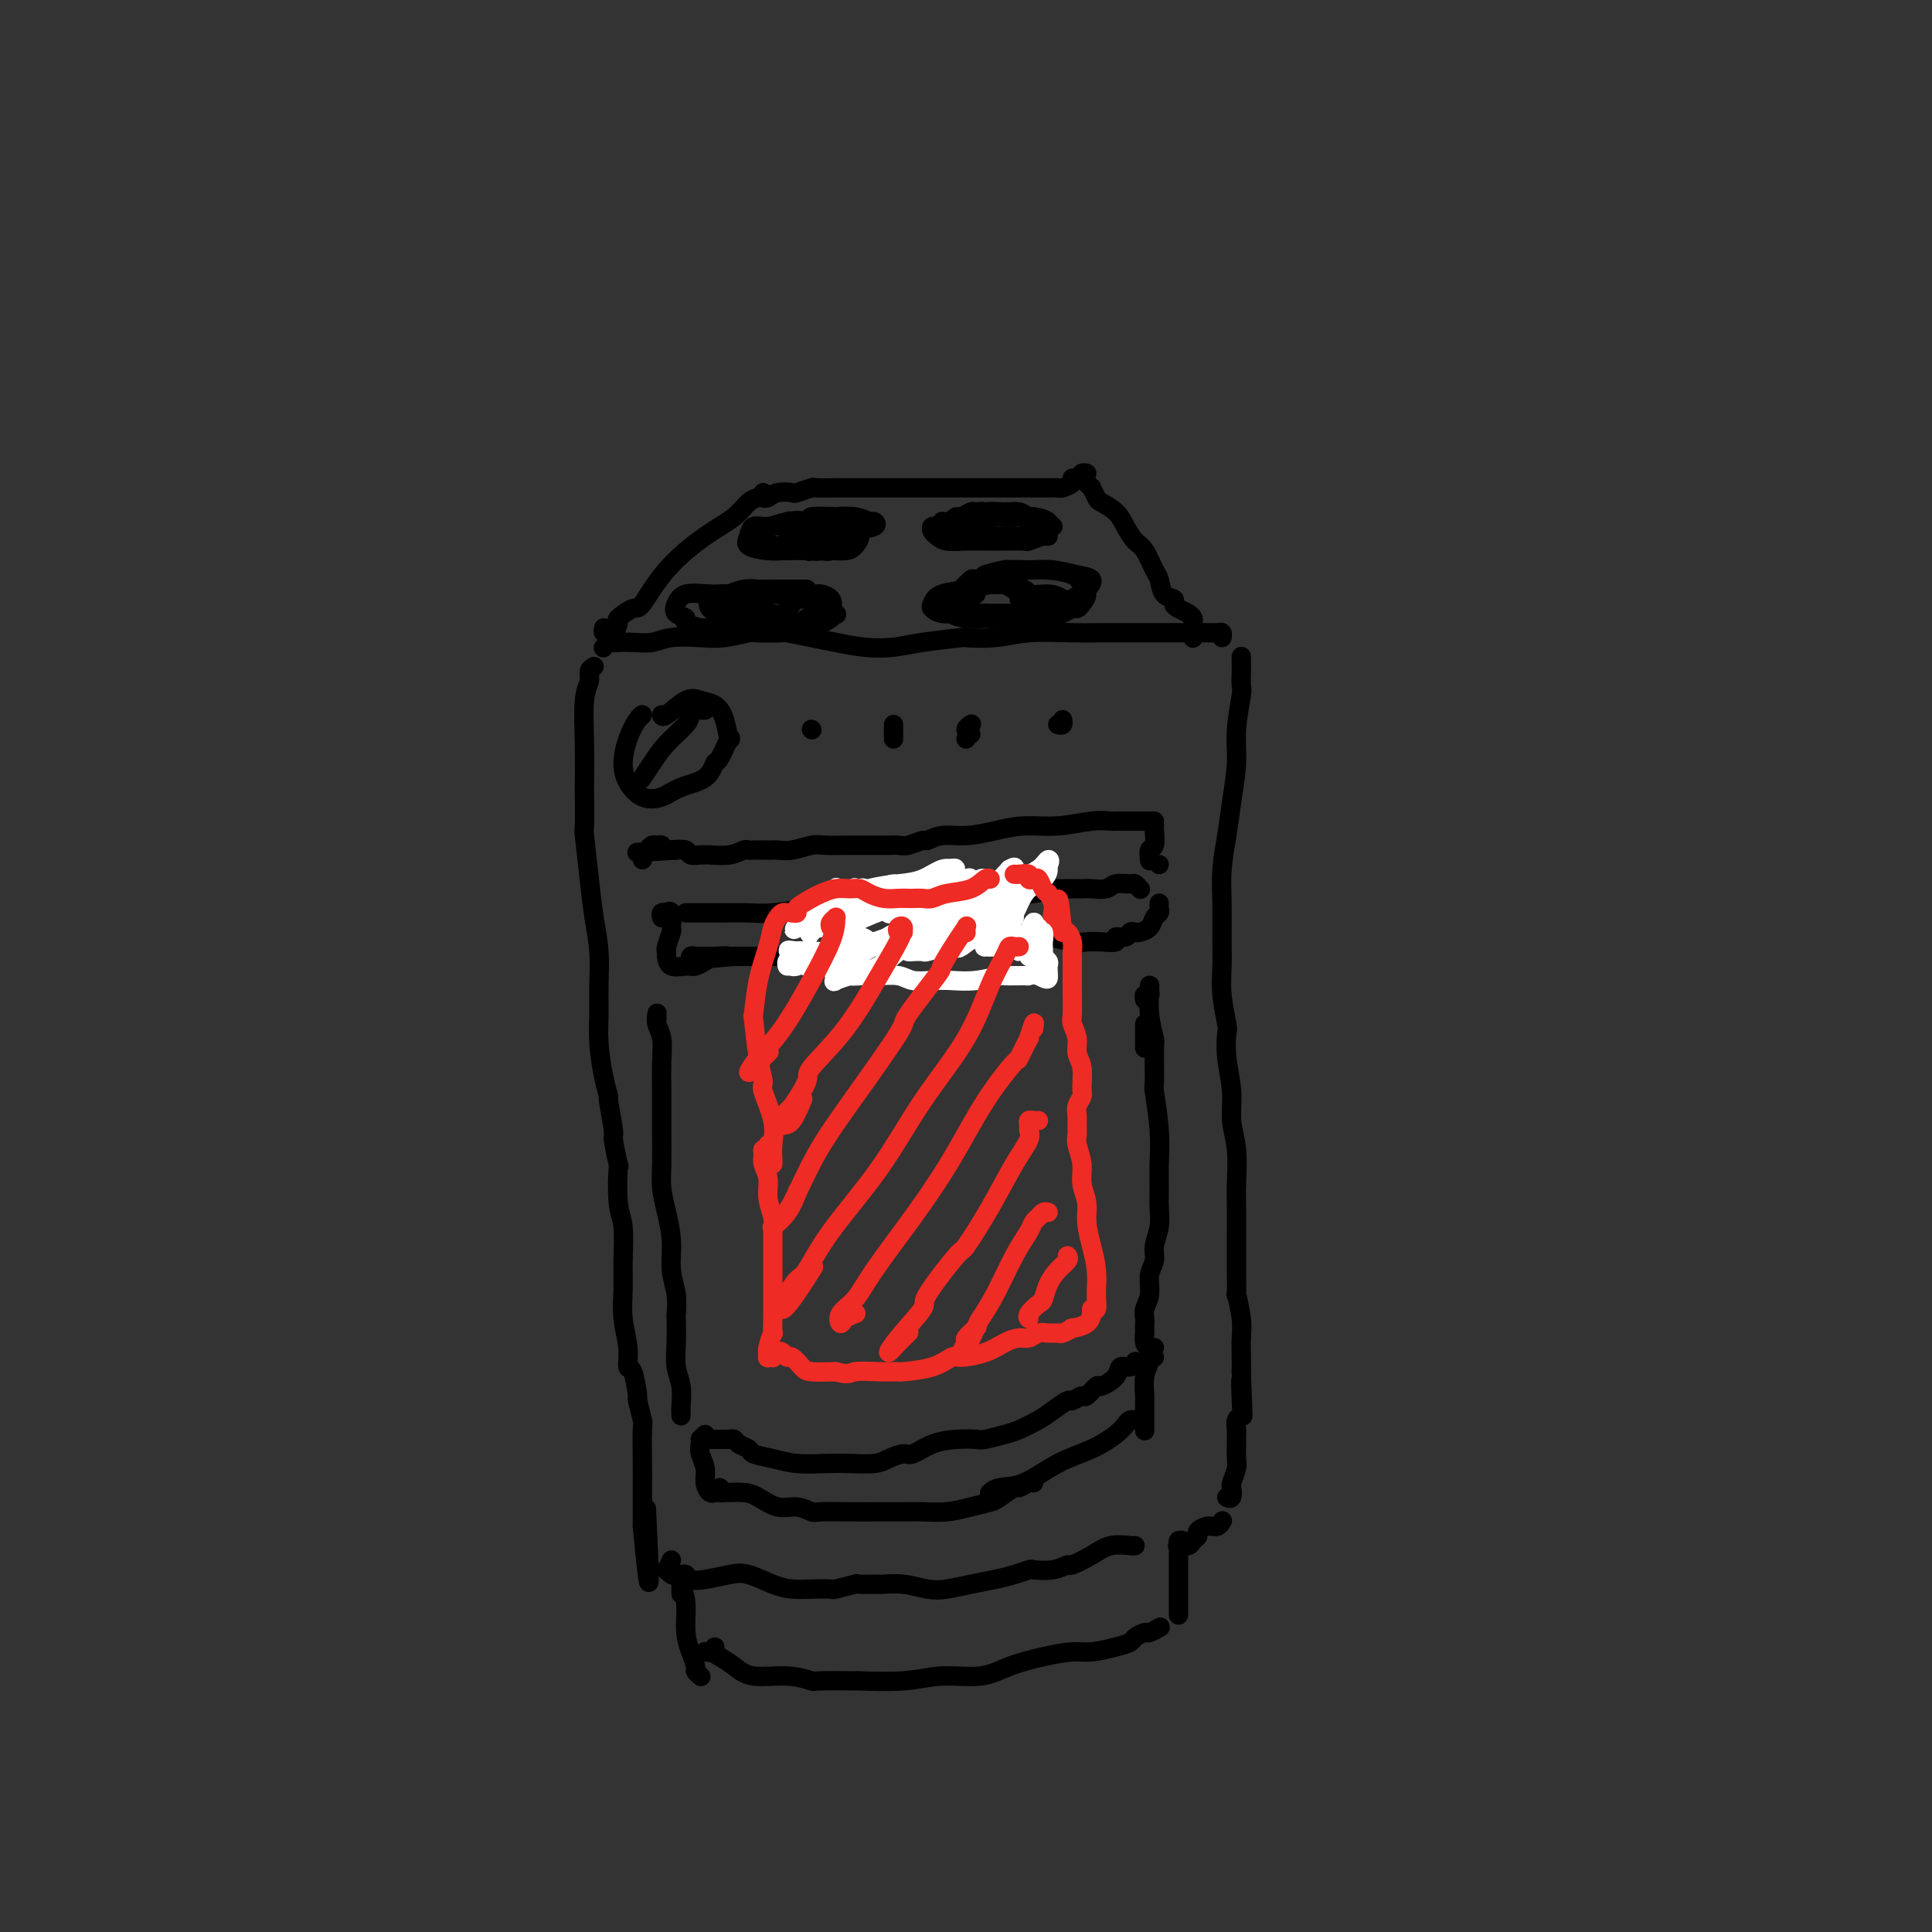 <svg viewBox='0 0 400 400' version='1.1' xmlns='http://www.w3.org/2000/svg' xmlns:xlink='http://www.w3.org/1999/xlink'><rect x="0" y="0" width="400" height="400" fill="#333333" stroke="none"/><g fill='none' stroke='rgb(0,0,0)' stroke-width='4' stroke-linecap='round' stroke-linejoin='round'><path d='M253,132c0.061,-0.423 0.122,-0.845 0,-1c-0.122,-0.155 -0.428,-0.041 -1,0c-0.572,0.041 -1.411,0.011 -2,0c-0.589,-0.011 -0.929,-0.003 -2,0c-1.071,0.003 -2.872,-0.000 -5,0c-2.128,0.000 -4.583,0.004 -7,0c-2.417,-0.004 -4.797,-0.015 -7,0c-2.203,0.015 -4.230,0.056 -7,0c-2.770,-0.056 -6.284,-0.208 -9,0c-2.716,0.208 -4.633,0.777 -7,1c-2.367,0.223 -5.184,0.099 -6,0c-0.816,-0.099 0.369,-0.173 -1,0c-1.369,0.173 -5.291,0.594 -8,1c-2.709,0.406 -4.205,0.799 -6,1c-1.795,0.201 -3.888,0.212 -6,0c-2.112,-0.212 -4.244,-0.645 -6,-1c-1.756,-0.355 -3.136,-0.632 -5,-1c-1.864,-0.368 -4.214,-0.827 -5,-1c-0.786,-0.173 -0.010,-0.060 -1,0c-0.990,0.060 -3.745,0.068 -5,0c-1.255,-0.068 -1.010,-0.211 -2,0c-0.990,0.211 -3.216,0.774 -5,1c-1.784,0.226 -3.126,0.113 -5,0c-1.874,-0.113 -4.281,-0.226 -6,0c-1.719,0.226 -2.751,0.792 -4,1c-1.249,0.208 -2.717,0.060 -4,0c-1.283,-0.060 -2.383,-0.030 -3,0c-0.617,0.030 -0.753,0.060 -1,0c-0.247,-0.060 -0.605,-0.208 -1,0c-0.395,0.208 -0.827,0.774 -1,1c-0.173,0.226 -0.086,0.113 0,0'/><path d='M123,138c-0.453,0.262 -0.906,0.523 -1,1c-0.094,0.477 0.171,1.168 0,2c-0.171,0.832 -0.778,1.804 -1,4c-0.222,2.196 -0.060,5.614 0,9c0.060,3.386 0.019,6.738 0,8c-0.019,1.262 -0.016,0.432 0,2c0.016,1.568 0.047,5.533 0,7c-0.047,1.467 -0.170,0.435 0,2c0.170,1.565 0.634,5.726 1,9c0.366,3.274 0.633,5.661 1,8c0.367,2.339 0.833,4.631 1,7c0.167,2.369 0.035,4.815 0,7c-0.035,2.185 0.028,4.110 0,6c-0.028,1.890 -0.147,3.744 0,6c0.147,2.256 0.560,4.915 1,7c0.440,2.085 0.906,3.597 1,4c0.094,0.403 -0.185,-0.305 0,1c0.185,1.305 0.833,4.621 1,6c0.167,1.379 -0.148,0.820 0,2c0.148,1.180 0.757,4.099 1,5c0.243,0.901 0.118,-0.218 0,1c-0.118,1.218 -0.229,4.771 0,7c0.229,2.229 0.797,3.134 1,5c0.203,1.866 0.040,4.694 0,7c-0.040,2.306 0.045,4.091 0,6c-0.045,1.909 -0.218,3.942 0,6c0.218,2.058 0.828,4.141 1,6c0.172,1.859 -0.094,3.494 0,4c0.094,0.506 0.547,-0.115 1,1c0.453,1.115 0.906,3.968 1,5c0.094,1.032 -0.171,0.245 0,1c0.171,0.755 0.778,3.052 1,4c0.222,0.948 0.060,0.549 0,2c-0.060,1.451 -0.016,4.754 0,7c0.016,2.246 0.004,3.437 0,5c-0.004,1.563 -0.001,3.498 0,5c0.001,1.502 0.000,2.572 0,3c-0.000,0.428 -0.000,0.214 0,0'/><path d='M133,316c2.089,22.556 1.311,6.444 1,0c-0.311,-6.444 -0.156,-3.222 0,0'/><path d='M139,323c-0.399,0.876 -0.798,1.752 -1,2c-0.202,0.248 -0.209,-0.131 0,0c0.209,0.131 0.632,0.771 1,1c0.368,0.229 0.680,0.048 1,0c0.320,-0.048 0.648,0.036 1,0c0.352,-0.036 0.728,-0.194 1,0c0.272,0.194 0.438,0.738 1,1c0.562,0.262 1.518,0.242 3,0c1.482,-0.242 3.490,-0.706 5,-1c1.510,-0.294 2.521,-0.419 4,0c1.479,0.419 3.426,1.381 5,2c1.574,0.619 2.777,0.894 4,1c1.223,0.106 2.467,0.042 4,0c1.533,-0.042 3.354,-0.064 4,0c0.646,0.064 0.118,0.214 1,0c0.882,-0.214 3.175,-0.790 4,-1c0.825,-0.210 0.180,-0.053 1,0c0.820,0.053 3.103,0.001 4,0c0.897,-0.001 0.409,0.049 1,0c0.591,-0.049 2.261,-0.198 4,0c1.739,0.198 3.546,0.744 5,1c1.454,0.256 2.555,0.223 4,0c1.445,-0.223 3.235,-0.634 5,-1c1.765,-0.366 3.504,-0.685 5,-1c1.496,-0.315 2.748,-0.624 4,-1c1.252,-0.376 2.504,-0.817 3,-1c0.496,-0.183 0.236,-0.107 1,0c0.764,0.107 2.552,0.245 4,0c1.448,-0.245 2.556,-0.875 3,-1c0.444,-0.125 0.224,0.254 1,0c0.776,-0.254 2.548,-1.140 4,-2c1.452,-0.860 2.585,-1.694 4,-2c1.415,-0.306 3.112,-0.082 4,0c0.888,0.082 0.968,0.024 1,0c0.032,-0.024 0.016,-0.012 0,0'/><path d='M257,136c0.001,-0.076 0.001,-0.152 0,0c-0.001,0.152 -0.004,0.531 0,1c0.004,0.469 0.016,1.028 0,2c-0.016,0.972 -0.060,2.358 0,3c0.060,0.642 0.224,0.539 0,2c-0.224,1.461 -0.834,4.486 -1,7c-0.166,2.514 0.113,4.519 0,7c-0.113,2.481 -0.619,5.439 -1,8c-0.381,2.561 -0.638,4.725 -1,7c-0.362,2.275 -0.830,4.661 -1,7c-0.170,2.339 -0.042,4.630 0,7c0.042,2.370 -0.003,4.817 0,7c0.003,2.183 0.052,4.101 0,6c-0.052,1.899 -0.206,3.781 0,6c0.206,2.219 0.772,4.777 1,6c0.228,1.223 0.117,1.111 0,2c-0.117,0.889 -0.242,2.779 0,5c0.242,2.221 0.849,4.774 1,7c0.151,2.226 -0.156,4.124 0,6c0.156,1.876 0.774,3.729 1,6c0.226,2.271 0.061,4.959 0,7c-0.061,2.041 -0.016,3.434 0,5c0.016,1.566 0.004,3.305 0,5c-0.004,1.695 -0.001,3.346 0,4c0.001,0.654 -0.001,0.311 0,1c0.001,0.689 0.004,2.411 0,3c-0.004,0.589 -0.015,0.047 0,1c0.015,0.953 0.057,3.403 0,4c-0.057,0.597 -0.211,-0.658 0,0c0.211,0.658 0.789,3.228 1,5c0.211,1.772 0.057,2.746 0,4c-0.057,1.254 -0.016,2.787 0,4c0.016,1.213 0.008,2.107 0,3'/><path d='M257,284c0.623,16.633 0.181,6.215 0,3c-0.181,-3.215 -0.101,0.773 0,3c0.101,2.227 0.223,2.693 0,3c-0.223,0.307 -0.792,0.457 -1,1c-0.208,0.543 -0.055,1.481 0,2c0.055,0.519 0.011,0.619 0,1c-0.011,0.381 0.011,1.042 0,2c-0.011,0.958 -0.054,2.212 0,3c0.054,0.788 0.207,1.111 0,2c-0.207,0.889 -0.774,2.343 -1,3c-0.226,0.657 -0.112,0.516 0,1c0.112,0.484 0.223,1.592 0,2c-0.223,0.408 -0.778,0.117 -1,0c-0.222,-0.117 -0.111,-0.058 0,0'/><path d='M253,315c0.069,-0.120 0.139,-0.239 0,0c-0.139,0.239 -0.485,0.837 -1,1c-0.515,0.163 -1.197,-0.110 -2,0c-0.803,0.110 -1.725,0.604 -2,1c-0.275,0.396 0.098,0.695 0,1c-0.098,0.305 -0.665,0.618 -1,1c-0.335,0.382 -0.436,0.834 -1,1c-0.564,0.166 -1.590,0.048 -2,0c-0.410,-0.048 -0.205,-0.024 0,0'/><path d='M125,130c-0.093,0.438 -0.185,0.876 0,1c0.185,0.124 0.648,-0.066 1,0c0.352,0.066 0.592,0.387 1,0c0.408,-0.387 0.983,-1.483 1,-2c0.017,-0.517 -0.524,-0.455 0,-1c0.524,-0.545 2.115,-1.696 3,-2c0.885,-0.304 1.066,0.238 2,-1c0.934,-1.238 2.622,-4.255 5,-7c2.378,-2.745 5.447,-5.219 8,-7c2.553,-1.781 4.592,-2.869 6,-4c1.408,-1.131 2.187,-2.304 3,-3c0.813,-0.696 1.661,-0.913 2,-1c0.339,-0.087 0.170,-0.043 0,0'/><path d='M158,102c-0.077,0.393 -0.153,0.786 0,1c0.153,0.214 0.536,0.250 1,0c0.464,-0.250 1.010,-0.785 2,-1c0.990,-0.215 2.424,-0.110 3,0c0.576,0.110 0.293,0.226 1,0c0.707,-0.226 2.404,-0.793 3,-1c0.596,-0.207 0.090,-0.056 1,0c0.910,0.056 3.236,0.015 4,0c0.764,-0.015 -0.033,-0.004 1,0c1.033,0.004 3.897,0.001 6,0c2.103,-0.001 3.446,-0.000 5,0c1.554,0.000 3.318,0.000 5,0c1.682,-0.000 3.281,-0.000 5,0c1.719,0.000 3.557,0.000 5,0c1.443,-0.000 2.490,-0.000 4,0c1.510,0.000 3.483,0.000 4,0c0.517,-0.000 -0.423,-0.000 0,0c0.423,0.000 2.210,0.000 3,0c0.790,-0.000 0.583,-0.000 1,0c0.417,0.000 1.458,0.001 2,0c0.542,-0.001 0.583,-0.003 1,0c0.417,0.003 1.208,0.011 2,0c0.792,-0.011 1.585,-0.042 2,0c0.415,0.042 0.451,0.155 1,0c0.549,-0.155 1.609,-0.580 2,-1c0.391,-0.420 0.112,-0.834 0,-1c-0.112,-0.166 -0.056,-0.083 0,0'/><path d='M225,98c-0.401,-0.092 -0.802,-0.184 -1,0c-0.198,0.184 -0.193,0.645 0,1c0.193,0.355 0.575,0.605 1,1c0.425,0.395 0.894,0.934 1,1c0.106,0.066 -0.152,-0.342 0,0c0.152,0.342 0.712,1.433 1,2c0.288,0.567 0.303,0.611 1,1c0.697,0.389 2.074,1.123 3,2c0.926,0.877 1.400,1.896 2,3c0.600,1.104 1.325,2.292 2,3c0.675,0.708 1.299,0.935 2,2c0.701,1.065 1.480,2.968 2,4c0.520,1.032 0.782,1.194 1,2c0.218,0.806 0.390,2.257 1,3c0.610,0.743 1.656,0.777 2,1c0.344,0.223 -0.013,0.636 0,1c0.013,0.364 0.396,0.680 1,1c0.604,0.320 1.430,0.645 2,1c0.570,0.355 0.885,0.740 1,1c0.115,0.260 0.031,0.396 0,1c-0.031,0.604 -0.008,1.677 0,2c0.008,0.323 0.002,-0.105 0,0c-0.002,0.105 -0.001,0.744 0,1c0.001,0.256 0.000,0.128 0,0'/><path d='M132,149c0.484,-0.448 0.969,-0.896 1,-1c0.031,-0.104 -0.390,0.137 -1,1c-0.610,0.863 -1.409,2.348 -2,4c-0.591,1.652 -0.975,3.470 -1,5c-0.025,1.530 0.308,2.774 1,4c0.692,1.226 1.744,2.436 3,3c1.256,0.564 2.717,0.481 4,0c1.283,-0.481 2.390,-1.360 4,-2c1.610,-0.640 3.724,-1.040 5,-2c1.276,-0.960 1.712,-2.480 2,-3c0.288,-0.520 0.426,-0.041 1,-1c0.574,-0.959 1.584,-3.356 2,-4c0.416,-0.644 0.237,0.465 0,0c-0.237,-0.465 -0.533,-2.506 -1,-4c-0.467,-1.494 -1.106,-2.443 -2,-3c-0.894,-0.557 -2.043,-0.724 -3,-1c-0.957,-0.276 -1.720,-0.662 -3,0c-1.280,0.662 -3.075,2.370 -4,3c-0.925,0.630 -0.978,0.180 -1,0c-0.022,-0.180 -0.011,-0.090 0,0'/><path d='M146,147c-0.339,0.021 -0.678,0.042 -1,0c-0.322,-0.042 -0.628,-0.146 -1,0c-0.372,0.146 -0.811,0.544 -1,1c-0.189,0.456 -0.128,0.970 -1,2c-0.872,1.030 -2.677,2.575 -4,4c-1.323,1.425 -2.164,2.730 -3,4c-0.836,1.270 -1.667,2.506 -2,3c-0.333,0.494 -0.166,0.247 0,0'/><path d='M168,151c0.000,0.000 0.100,0.100 0.1,0.1'/><path d='M185,153c0.000,-0.339 0.000,-0.679 0,-1c0.000,-0.321 0.000,-0.625 0,-1c-0.000,-0.375 0.000,-0.821 0,-1c0.000,-0.179 0.000,-0.089 0,0'/><path d='M200,153c0.000,0.000 0.000,0.000 0,0c0.000,0.000 0.000,0.000 0,0'/><path d='M219,150c0.422,0.111 0.844,0.222 1,0c0.156,-0.222 0.044,-0.778 0,-1c-0.044,-0.222 -0.022,-0.111 0,0'/><path d='M201,152c-0.533,-0.311 -1.067,-0.622 -1,-1c0.067,-0.378 0.733,-0.822 1,-1c0.267,-0.178 0.133,-0.089 0,0'/><path d='M239,170c-0.331,0.000 -0.662,0.000 -1,0c-0.338,-0.000 -0.682,-0.000 -1,0c-0.318,0.000 -0.609,0.000 -1,0c-0.391,-0.000 -0.883,-0.000 -1,0c-0.117,0.000 0.139,0.000 0,0c-0.139,-0.000 -0.674,-0.001 -1,0c-0.326,0.001 -0.444,0.004 -1,0c-0.556,-0.004 -1.550,-0.016 -2,0c-0.450,0.016 -0.355,0.060 -1,0c-0.645,-0.060 -2.030,-0.222 -4,0c-1.970,0.222 -4.526,0.829 -7,1c-2.474,0.171 -4.866,-0.094 -7,0c-2.134,0.094 -4.009,0.546 -6,1c-1.991,0.454 -4.098,0.910 -6,1c-1.902,0.090 -3.598,-0.186 -5,0c-1.402,0.186 -2.511,0.834 -3,1c-0.489,0.166 -0.357,-0.152 -1,0c-0.643,0.152 -2.061,0.773 -3,1c-0.939,0.227 -1.398,0.061 -2,0c-0.602,-0.061 -1.347,-0.016 -2,0c-0.653,0.016 -1.212,0.003 -2,0c-0.788,-0.003 -1.803,0.003 -3,0c-1.197,-0.003 -2.576,-0.015 -4,0c-1.424,0.015 -2.893,0.057 -4,0c-1.107,-0.057 -1.853,-0.211 -3,0c-1.147,0.211 -2.696,0.789 -4,1c-1.304,0.211 -2.363,0.057 -3,0c-0.637,-0.057 -0.852,-0.016 -1,0c-0.148,0.016 -0.229,0.008 -1,0c-0.771,-0.008 -2.231,-0.016 -3,0c-0.769,0.016 -0.847,0.057 -1,0c-0.153,-0.057 -0.383,-0.212 -1,0c-0.617,0.212 -1.622,0.790 -3,1c-1.378,0.210 -3.128,0.053 -4,0c-0.872,-0.053 -0.866,-0.000 -1,0c-0.134,0.000 -0.407,-0.051 -1,0c-0.593,0.051 -1.506,0.206 -2,0c-0.494,-0.206 -0.570,-0.773 -1,-1c-0.430,-0.227 -1.215,-0.113 -2,0'/><path d='M140,176c-15.498,0.933 -4.744,0.264 -1,0c3.744,-0.264 0.478,-0.124 -1,0c-1.478,0.124 -1.169,0.232 -1,0c0.169,-0.232 0.199,-0.804 0,-1c-0.199,-0.196 -0.628,-0.015 -1,0c-0.372,0.015 -0.688,-0.136 -1,0c-0.312,0.136 -0.619,0.559 -1,1c-0.381,0.441 -0.834,0.902 -1,1c-0.166,0.098 -0.045,-0.166 0,0c0.045,0.166 0.013,0.762 0,1c-0.013,0.238 -0.006,0.119 0,0'/><path d='M137,190c-0.122,-0.416 -0.243,-0.833 0,-1c0.243,-0.167 0.851,-0.086 1,0c0.149,0.086 -0.160,0.177 0,0c0.160,-0.177 0.789,-0.622 1,0c0.211,0.622 0.004,2.312 0,3c-0.004,0.688 0.196,0.374 0,1c-0.196,0.626 -0.789,2.192 -1,3c-0.211,0.808 -0.041,0.859 0,1c0.041,0.141 -0.048,0.374 0,1c0.048,0.626 0.234,1.646 1,2c0.766,0.354 2.113,0.043 3,0c0.887,-0.043 1.316,0.181 2,0c0.684,-0.181 1.624,-0.766 2,-1c0.376,-0.234 0.188,-0.117 0,0'/><path d='M142,189c-0.036,-0.000 -0.071,-0.000 0,0c0.071,0.000 0.249,0.001 1,0c0.751,-0.001 2.077,-0.003 3,0c0.923,0.003 1.445,0.012 3,0c1.555,-0.012 4.144,-0.046 6,0c1.856,0.046 2.978,0.171 5,0c2.022,-0.171 4.944,-0.638 7,-1c2.056,-0.362 3.245,-0.619 4,-1c0.755,-0.381 1.075,-0.887 2,-1c0.925,-0.113 2.455,0.166 3,0c0.545,-0.166 0.105,-0.776 1,-1c0.895,-0.224 3.126,-0.060 4,0c0.874,0.060 0.389,0.016 1,0c0.611,-0.016 2.316,-0.004 4,0c1.684,0.004 3.348,0.001 5,0c1.652,-0.001 3.292,0.001 5,0c1.708,-0.001 3.486,-0.004 5,0c1.514,0.004 2.766,0.015 4,0c1.234,-0.015 2.450,-0.057 4,0c1.550,0.057 3.433,0.211 5,0c1.567,-0.211 2.818,-0.789 3,-1c0.182,-0.211 -0.707,-0.057 0,0c0.707,0.057 3.008,0.016 4,0c0.992,-0.016 0.673,-0.008 1,0c0.327,0.008 1.299,0.017 2,0c0.701,-0.017 1.129,-0.058 2,0c0.871,0.058 2.185,0.215 3,0c0.815,-0.215 1.133,-0.804 2,-1c0.867,-0.196 2.284,-0.001 3,0c0.716,0.001 0.731,-0.192 1,0c0.269,0.192 0.791,0.769 1,1c0.209,0.231 0.104,0.115 0,0'/><path d='M240,187c-0.026,0.326 -0.052,0.651 0,1c0.052,0.349 0.183,0.721 0,1c-0.183,0.279 -0.679,0.466 -1,1c-0.321,0.534 -0.466,1.415 -1,2c-0.534,0.585 -1.458,0.874 -2,1c-0.542,0.126 -0.703,0.090 -1,0c-0.297,-0.090 -0.729,-0.234 -1,0c-0.271,0.234 -0.379,0.847 -1,1c-0.621,0.153 -1.753,-0.154 -2,0c-0.247,0.154 0.391,0.769 0,1c-0.391,0.231 -1.811,0.077 -3,0c-1.189,-0.077 -2.148,-0.077 -3,0c-0.852,0.077 -1.595,0.230 -3,0c-1.405,-0.230 -3.470,-0.842 -5,-1c-1.530,-0.158 -2.525,0.140 -4,0c-1.475,-0.140 -3.429,-0.718 -5,-1c-1.571,-0.282 -2.758,-0.268 -4,0c-1.242,0.268 -2.540,0.790 -3,1c-0.460,0.210 -0.084,0.108 -1,0c-0.916,-0.108 -3.126,-0.221 -4,0c-0.874,0.221 -0.411,0.778 -1,1c-0.589,0.222 -2.229,0.111 -4,0c-1.771,-0.111 -3.674,-0.222 -5,0c-1.326,0.222 -2.074,0.778 -3,1c-0.926,0.222 -2.029,0.111 -3,0c-0.971,-0.111 -1.808,-0.222 -3,0c-1.192,0.222 -2.738,0.777 -4,1c-1.262,0.223 -2.240,0.112 -3,0c-0.760,-0.112 -1.302,-0.226 -2,0c-0.698,0.226 -1.551,0.793 -2,1c-0.449,0.207 -0.494,0.056 -1,0c-0.506,-0.056 -1.472,-0.015 -2,0c-0.528,0.015 -0.620,0.004 -1,0c-0.380,-0.004 -1.050,-0.001 -2,0c-0.950,0.001 -2.179,0.000 -3,0c-0.821,-0.000 -1.235,-0.000 -2,0c-0.765,0.000 -1.883,0.000 -3,0'/><path d='M152,198c-8.410,0.773 -3.433,0.207 -2,0c1.433,-0.207 -0.676,-0.055 -2,0c-1.324,0.055 -1.861,0.014 -2,0c-0.139,-0.014 0.120,0.000 0,0c-0.120,0.000 -0.621,-0.014 -1,0c-0.379,0.014 -0.638,0.055 -1,0c-0.362,-0.055 -0.828,-0.207 -1,0c-0.172,0.207 -0.049,0.773 0,1c0.049,0.227 0.025,0.113 0,0'/><path d='M136,211c-0.008,-0.379 -0.016,-0.757 0,-1c0.016,-0.243 0.057,-0.349 0,0c-0.057,0.349 -0.211,1.154 0,2c0.211,0.846 0.789,1.734 1,3c0.211,1.266 0.056,2.911 0,5c-0.056,2.089 -0.012,4.623 0,7c0.012,2.377 -0.007,4.598 0,7c0.007,2.402 0.039,4.984 0,7c-0.039,2.016 -0.150,3.465 0,5c0.150,1.535 0.562,3.155 1,5c0.438,1.845 0.902,3.916 1,6c0.098,2.084 -0.170,4.181 0,6c0.170,1.819 0.776,3.361 1,5c0.224,1.639 0.064,3.375 0,4c-0.064,0.625 -0.031,0.138 0,1c0.031,0.862 0.061,3.072 0,5c-0.061,1.928 -0.212,3.575 0,5c0.212,1.425 0.789,2.629 1,4c0.211,1.371 0.057,2.907 0,4c-0.057,1.093 -0.016,1.741 0,2c0.016,0.259 0.008,0.130 0,0'/><path d='M146,297c-0.490,0.423 -0.980,0.846 -1,1c-0.020,0.154 0.429,0.041 1,0c0.571,-0.041 1.265,-0.008 2,0c0.735,0.008 1.511,-0.009 2,0c0.489,0.009 0.692,0.044 1,0c0.308,-0.044 0.721,-0.167 1,0c0.279,0.167 0.425,0.623 1,1c0.575,0.377 1.581,0.675 2,1c0.419,0.325 0.253,0.675 1,1c0.747,0.325 2.409,0.624 4,1c1.591,0.376 3.111,0.830 5,1c1.889,0.170 4.148,0.055 6,0c1.852,-0.055 3.296,-0.052 5,0c1.704,0.052 3.669,0.151 5,0c1.331,-0.151 2.028,-0.552 3,-1c0.972,-0.448 2.218,-0.943 3,-1c0.782,-0.057 1.100,0.325 2,0c0.900,-0.325 2.384,-1.358 4,-2c1.616,-0.642 3.365,-0.892 5,-1c1.635,-0.108 3.155,-0.073 4,0c0.845,0.073 1.016,0.186 2,0c0.984,-0.186 2.782,-0.671 4,-1c1.218,-0.329 1.855,-0.504 3,-1c1.145,-0.496 2.797,-1.314 4,-2c1.203,-0.686 1.956,-1.239 3,-2c1.044,-0.761 2.378,-1.728 3,-2c0.622,-0.272 0.532,0.153 1,0c0.468,-0.153 1.495,-0.884 2,-1c0.505,-0.116 0.487,0.381 1,0c0.513,-0.381 1.555,-1.642 2,-2c0.445,-0.358 0.291,0.188 1,0c0.709,-0.188 2.281,-1.108 3,-2c0.719,-0.892 0.584,-1.754 1,-2c0.416,-0.246 1.381,0.126 2,0c0.619,-0.126 0.891,-0.750 1,-1c0.109,-0.250 0.054,-0.125 0,0'/><path d='M237,217c0.000,-1.578 0.000,-3.156 0,-4c0.000,-0.844 0.000,-0.956 0,-1c-0.000,-0.044 0.000,-0.022 0,0'/><path d='M237,207c-0.113,-0.445 -0.226,-0.890 0,-1c0.226,-0.110 0.792,0.114 1,0c0.208,-0.114 0.060,-0.566 0,-1c-0.060,-0.434 -0.030,-0.852 0,-1c0.030,-0.148 0.061,-0.028 0,1c-0.061,1.028 -0.213,2.962 0,5c0.213,2.038 0.793,4.178 1,5c0.207,0.822 0.041,0.326 0,2c-0.041,1.674 0.042,5.518 0,7c-0.042,1.482 -0.208,0.601 0,2c0.208,1.399 0.789,5.076 1,8c0.211,2.924 0.053,5.094 0,7c-0.053,1.906 0.001,3.550 0,5c-0.001,1.450 -0.057,2.708 0,4c0.057,1.292 0.226,2.618 0,4c-0.226,1.382 -0.849,2.821 -1,4c-0.151,1.179 0.170,2.099 0,3c-0.170,0.901 -0.830,1.784 -1,3c-0.170,1.216 0.151,2.765 0,4c-0.151,1.235 -0.772,2.158 -1,3c-0.228,0.842 -0.062,1.605 0,2c0.062,0.395 0.019,0.421 0,1c-0.019,0.579 -0.016,1.710 0,2c0.016,0.290 0.043,-0.262 0,0c-0.043,0.262 -0.156,1.338 0,2c0.156,0.662 0.580,0.909 1,1c0.420,0.091 0.834,0.026 1,0c0.166,-0.026 0.083,-0.013 0,0'/><path d='M240,179c0.000,0.000 0.000,0.000 0,0c0.000,0.000 0.000,0.000 0,0'/><path d='M239,171c0.008,-0.026 0.016,-0.052 0,0c-0.016,0.052 -0.057,0.182 0,1c0.057,0.818 0.211,2.322 0,3c-0.211,0.678 -0.788,0.529 -1,1c-0.212,0.471 -0.061,1.563 0,2c0.061,0.437 0.030,0.218 0,0'/><path d='M163,110c0.259,0.001 0.518,0.001 1,0c0.482,-0.001 1.187,-0.004 2,0c0.813,0.004 1.736,0.016 2,0c0.264,-0.016 -0.130,-0.060 0,0c0.130,0.060 0.783,0.225 1,0c0.217,-0.225 -0.003,-0.841 0,-1c0.003,-0.159 0.229,0.138 0,0c-0.229,-0.138 -0.912,-0.711 -2,-1c-1.088,-0.289 -2.582,-0.295 -4,0c-1.418,0.295 -2.760,0.892 -4,1c-1.240,0.108 -2.377,-0.272 -3,0c-0.623,0.272 -0.731,1.197 -1,2c-0.269,0.803 -0.698,1.483 0,2c0.698,0.517 2.522,0.872 4,1c1.478,0.128 2.608,0.029 3,0c0.392,-0.029 0.046,0.014 1,0c0.954,-0.014 3.209,-0.083 4,0c0.791,0.083 0.118,0.320 1,0c0.882,-0.320 3.320,-1.195 5,-2c1.680,-0.805 2.601,-1.540 4,-2c1.399,-0.460 3.276,-0.645 4,-1c0.724,-0.355 0.294,-0.879 0,-1c-0.294,-0.121 -0.453,0.163 -1,0c-0.547,-0.163 -1.484,-0.772 -3,-1c-1.516,-0.228 -3.612,-0.075 -4,0c-0.388,0.075 0.932,0.072 0,0c-0.932,-0.072 -4.115,-0.212 -5,0c-0.885,0.212 0.530,0.777 0,1c-0.530,0.223 -3.005,0.105 -4,0c-0.995,-0.105 -0.511,-0.196 -1,0c-0.489,0.196 -1.952,0.678 -3,1c-1.048,0.322 -1.683,0.482 -2,1c-0.317,0.518 -0.317,1.393 0,2c0.317,0.607 0.951,0.946 2,1c1.049,0.054 2.513,-0.178 4,0c1.487,0.178 2.996,0.765 4,1c1.004,0.235 1.502,0.117 2,0'/><path d='M170,114c2.154,0.301 1.540,0.053 2,0c0.460,-0.053 1.996,0.087 3,0c1.004,-0.087 1.477,-0.402 2,-1c0.523,-0.598 1.096,-1.481 1,-2c-0.096,-0.519 -0.861,-0.675 -2,-1c-1.139,-0.325 -2.653,-0.818 -4,-1c-1.347,-0.182 -2.528,-0.052 -3,0c-0.472,0.052 -0.236,0.026 0,0'/><path d='M167,122c-2.088,-0.001 -4.175,-0.001 -5,0c-0.825,0.001 -0.386,0.004 -1,0c-0.614,-0.004 -2.279,-0.016 -3,0c-0.721,0.016 -0.498,0.060 -1,0c-0.502,-0.060 -1.729,-0.223 -3,0c-1.271,0.223 -2.586,0.833 -3,1c-0.414,0.167 0.073,-0.109 0,0c-0.073,0.109 -0.704,0.602 -1,1c-0.296,0.398 -0.256,0.702 0,1c0.256,0.298 0.728,0.592 1,1c0.272,0.408 0.345,0.932 1,1c0.655,0.068 1.892,-0.320 3,0c1.108,0.320 2.087,1.347 3,2c0.913,0.653 1.761,0.931 3,1c1.239,0.069 2.870,-0.070 4,0c1.130,0.070 1.760,0.351 3,0c1.240,-0.351 3.090,-1.333 4,-2c0.910,-0.667 0.878,-1.020 1,-1c0.122,0.020 0.397,0.413 0,0c-0.397,-0.413 -1.465,-1.631 -2,-2c-0.535,-0.369 -0.538,0.111 -1,0c-0.462,-0.111 -1.382,-0.814 -2,-1c-0.618,-0.186 -0.935,0.145 -2,0c-1.065,-0.145 -2.877,-0.765 -5,-1c-2.123,-0.235 -4.557,-0.084 -7,0c-2.443,0.084 -4.895,0.103 -7,0c-2.105,-0.103 -3.863,-0.326 -5,0c-1.137,0.326 -1.652,1.201 -2,2c-0.348,0.799 -0.528,1.520 0,2c0.528,0.480 1.765,0.717 2,1c0.235,0.283 -0.530,0.610 0,1c0.530,0.390 2.357,0.841 3,1c0.643,0.159 0.103,0.026 1,0c0.897,-0.026 3.230,0.055 4,0c0.770,-0.055 -0.023,-0.246 1,0c1.023,0.246 3.864,0.927 6,1c2.136,0.073 3.568,-0.464 5,-1'/><path d='M162,130c3.611,-0.401 4.137,-1.404 5,-2c0.863,-0.596 2.062,-0.787 3,-1c0.938,-0.213 1.614,-0.449 2,-1c0.386,-0.551 0.482,-1.415 0,-2c-0.482,-0.585 -1.540,-0.889 -2,-1c-0.460,-0.111 -0.321,-0.030 -1,0c-0.679,0.030 -2.177,0.007 -3,0c-0.823,-0.007 -0.970,0.000 -2,0c-1.030,-0.000 -2.944,-0.008 -5,0c-2.056,0.008 -4.255,0.030 -6,0c-1.745,-0.030 -3.035,-0.113 -4,0c-0.965,0.113 -1.606,0.423 -2,1c-0.394,0.577 -0.540,1.423 0,2c0.540,0.577 1.768,0.886 3,1c1.232,0.114 2.469,0.032 3,0c0.531,-0.032 0.356,-0.016 1,0c0.644,0.016 2.108,0.030 3,0c0.892,-0.030 1.212,-0.104 2,0c0.788,0.104 2.042,0.385 3,0c0.958,-0.385 1.619,-1.438 2,-2c0.381,-0.562 0.484,-0.635 0,-1c-0.484,-0.365 -1.553,-1.021 -3,-1c-1.447,0.021 -3.270,0.720 -4,1c-0.730,0.280 -0.365,0.140 0,0'/><path d='M211,124c0.847,0.119 1.694,0.238 2,0c0.306,-0.238 0.071,-0.834 0,-1c-0.071,-0.166 0.022,0.099 0,0c-0.022,-0.099 -0.161,-0.562 -1,-1c-0.839,-0.438 -2.380,-0.850 -3,-1c-0.620,-0.150 -0.319,-0.037 -1,0c-0.681,0.037 -2.343,-0.002 -3,0c-0.657,0.002 -0.309,0.046 -1,0c-0.691,-0.046 -2.421,-0.181 -3,0c-0.579,0.181 -0.007,0.679 -1,1c-0.993,0.321 -3.551,0.464 -5,1c-1.449,0.536 -1.788,1.464 -2,2c-0.212,0.536 -0.297,0.679 0,1c0.297,0.321 0.977,0.818 2,1c1.023,0.182 2.390,0.049 4,0c1.610,-0.049 3.462,-0.012 5,0c1.538,0.012 2.762,0.000 4,0c1.238,-0.000 2.490,0.011 3,0c0.510,-0.011 0.278,-0.044 1,0c0.722,0.044 2.396,0.165 4,0c1.604,-0.165 3.136,-0.617 4,-1c0.864,-0.383 1.060,-0.699 1,-1c-0.060,-0.301 -0.377,-0.589 -1,-1c-0.623,-0.411 -1.552,-0.946 -3,-1c-1.448,-0.054 -3.414,0.374 -5,0c-1.586,-0.374 -2.792,-1.551 -4,-2c-1.208,-0.449 -2.417,-0.171 -3,0c-0.583,0.171 -0.541,0.234 -1,0c-0.459,-0.234 -1.418,-0.765 -2,-1c-0.582,-0.235 -0.785,-0.176 -1,0c-0.215,0.176 -0.442,0.468 -1,1c-0.558,0.532 -1.448,1.306 -2,2c-0.552,0.694 -0.767,1.310 -1,2c-0.233,0.690 -0.486,1.455 0,2c0.486,0.545 1.710,0.870 3,1c1.290,0.130 2.645,0.065 4,0'/><path d='M204,128c1.524,0.153 1.834,0.037 2,0c0.166,-0.037 0.187,0.007 1,0c0.813,-0.007 2.416,-0.064 3,0c0.584,0.064 0.148,0.250 1,0c0.852,-0.250 2.990,-0.935 4,-1c1.010,-0.065 0.890,0.491 2,0c1.110,-0.491 3.449,-2.030 5,-3c1.551,-0.970 2.313,-1.370 3,-2c0.687,-0.630 1.297,-1.489 1,-2c-0.297,-0.511 -1.501,-0.674 -3,-1c-1.499,-0.326 -3.292,-0.817 -5,-1c-1.708,-0.183 -3.330,-0.060 -5,0c-1.670,0.060 -3.388,0.058 -4,0c-0.612,-0.058 -0.120,-0.170 -1,0c-0.880,0.170 -3.134,0.622 -4,1c-0.866,0.378 -0.345,0.681 -1,1c-0.655,0.319 -2.485,0.654 -3,1c-0.515,0.346 0.287,0.705 0,1c-0.287,0.295 -1.662,0.528 -2,1c-0.338,0.472 0.362,1.184 1,2c0.638,0.816 1.213,1.736 2,2c0.787,0.264 1.787,-0.130 3,0c1.213,0.130 2.639,0.782 4,1c1.361,0.218 2.659,0.002 4,0c1.341,-0.002 2.727,0.210 4,0c1.273,-0.210 2.435,-0.843 3,-1c0.565,-0.157 0.534,0.162 1,0c0.466,-0.162 1.428,-0.806 2,-1c0.572,-0.194 0.752,0.061 1,0c0.248,-0.061 0.562,-0.437 1,-1c0.438,-0.563 1.000,-1.314 1,-2c-0.000,-0.686 -0.562,-1.309 -1,-2c-0.438,-0.691 -0.751,-1.450 -2,-2c-1.249,-0.550 -3.433,-0.891 -5,-1c-1.567,-0.109 -2.519,0.012 -4,0c-1.481,-0.012 -3.493,-0.158 -5,0c-1.507,0.158 -2.509,0.620 -3,1c-0.491,0.380 -0.472,0.679 -1,1c-0.528,0.321 -1.604,0.663 -2,1c-0.396,0.337 -0.113,0.668 0,1c0.113,0.332 0.057,0.666 0,1'/><path d='M202,123c-0.933,0.778 -0.267,0.222 0,0c0.267,-0.222 0.133,-0.111 0,0'/><path d='M213,107c-0.132,0.008 -0.264,0.017 0,0c0.264,-0.017 0.925,-0.058 1,0c0.075,0.058 -0.437,0.216 -1,0c-0.563,-0.216 -1.177,-0.805 -2,-1c-0.823,-0.195 -1.857,0.004 -3,0c-1.143,-0.004 -2.397,-0.212 -4,0c-1.603,0.212 -3.557,0.846 -4,1c-0.443,0.154 0.624,-0.170 0,0c-0.624,0.170 -2.938,0.833 -4,1c-1.062,0.167 -0.870,-0.163 -1,0c-0.130,0.163 -0.580,0.818 -1,1c-0.420,0.182 -0.808,-0.109 -1,0c-0.192,0.109 -0.187,0.618 0,1c0.187,0.382 0.555,0.638 1,1c0.445,0.362 0.968,0.829 2,1c1.032,0.171 2.575,0.047 4,0c1.425,-0.047 2.732,-0.017 4,0c1.268,0.017 2.498,0.019 4,0c1.502,-0.019 3.277,-0.060 4,0c0.723,0.060 0.394,0.222 1,0c0.606,-0.222 2.146,-0.829 3,-1c0.854,-0.171 1.022,0.095 1,0c-0.022,-0.095 -0.235,-0.551 0,-1c0.235,-0.449 0.917,-0.890 1,-1c0.083,-0.110 -0.432,0.110 -1,0c-0.568,-0.110 -1.189,-0.551 -2,-1c-0.811,-0.449 -1.813,-0.906 -3,-1c-1.187,-0.094 -2.559,0.175 -4,0c-1.441,-0.175 -2.949,-0.794 -4,-1c-1.051,-0.206 -1.644,-0.000 -2,0c-0.356,0.000 -0.475,-0.206 -1,0c-0.525,0.206 -1.455,0.825 -2,1c-0.545,0.175 -0.704,-0.094 -1,0c-0.296,0.094 -0.729,0.551 -1,1c-0.271,0.449 -0.381,0.890 0,1c0.381,0.110 1.252,-0.111 2,0c0.748,0.111 1.374,0.556 2,1'/><path d='M201,110c1.196,0.695 2.686,0.933 4,1c1.314,0.067 2.452,-0.038 4,0c1.548,0.038 3.504,0.220 4,0c0.496,-0.220 -0.470,-0.843 0,-1c0.470,-0.157 2.377,0.151 3,0c0.623,-0.151 -0.037,-0.762 0,-1c0.037,-0.238 0.773,-0.102 1,0c0.227,0.102 -0.054,0.170 0,0c0.054,-0.170 0.441,-0.579 0,-1c-0.441,-0.421 -1.712,-0.855 -3,-1c-1.288,-0.145 -2.594,-0.000 -4,0c-1.406,0.000 -2.913,-0.144 -4,0c-1.087,0.144 -1.754,0.577 -2,1c-0.246,0.423 -0.070,0.835 0,1c0.070,0.165 0.035,0.082 0,0'/></g>
<g fill='none' stroke='rgb(238,43,36)' stroke-width='4' stroke-linecap='round' stroke-linejoin='round'><path d='M163,189c0.090,0.020 0.180,0.040 0,0c-0.180,-0.040 -0.629,-0.139 -1,0c-0.371,0.139 -0.663,0.516 -1,1c-0.337,0.484 -0.718,1.076 -1,2c-0.282,0.924 -0.465,2.182 -1,4c-0.535,1.818 -1.421,4.196 -2,7c-0.579,2.804 -0.851,6.032 -1,7c-0.149,0.968 -0.176,-0.325 0,1c0.176,1.325 0.555,5.267 1,8c0.445,2.733 0.956,4.255 1,5c0.044,0.745 -0.381,0.711 0,2c0.381,1.289 1.566,3.901 2,6c0.434,2.099 0.116,3.686 0,5c-0.116,1.314 -0.031,2.354 0,3c0.031,0.646 0.009,0.899 0,1c-0.009,0.101 -0.004,0.051 0,0'/><path d='M159,237c0.116,0.441 0.231,0.883 0,1c-0.231,0.117 -0.809,-0.090 -1,0c-0.191,0.090 0.005,0.478 0,1c-0.005,0.522 -0.212,1.177 0,2c0.212,0.823 0.841,1.815 1,3c0.159,1.185 -0.154,2.564 0,4c0.154,1.436 0.773,2.928 1,4c0.227,1.072 0.061,1.723 0,2c-0.061,0.277 -0.016,0.182 0,1c0.016,0.818 0.004,2.551 0,4c-0.004,1.449 -0.001,2.613 0,4c0.001,1.387 0.000,2.996 0,4c-0.000,1.004 0.001,1.401 0,2c-0.001,0.599 -0.004,1.399 0,2c0.004,0.601 0.015,1.002 0,2c-0.015,0.998 -0.058,2.593 0,3c0.058,0.407 0.216,-0.375 0,0c-0.216,0.375 -0.805,1.905 -1,3c-0.195,1.095 0.003,1.754 0,2c-0.003,0.246 -0.208,0.079 0,0c0.208,-0.079 0.830,-0.069 1,0c0.170,0.069 -0.110,0.199 0,0c0.110,-0.199 0.610,-0.726 1,-1c0.390,-0.274 0.668,-0.294 1,0c0.332,0.294 0.716,0.902 1,1c0.284,0.098 0.468,-0.314 1,0c0.532,0.314 1.412,1.354 2,2c0.588,0.646 0.882,0.899 2,1c1.118,0.101 3.059,0.051 5,0'/><path d='M173,284c2.835,0.773 2.922,0.205 4,0c1.078,-0.205 3.147,-0.049 5,0c1.853,0.049 3.491,-0.011 4,0c0.509,0.011 -0.111,0.092 1,0c1.111,-0.092 3.953,-0.357 6,-1c2.047,-0.643 3.301,-1.665 4,-2c0.699,-0.335 0.845,0.016 2,0c1.155,-0.016 3.321,-0.400 5,-1c1.679,-0.600 2.872,-1.414 4,-2c1.128,-0.586 2.190,-0.942 3,-1c0.810,-0.058 1.367,0.182 2,0c0.633,-0.182 1.341,-0.785 2,-1c0.659,-0.215 1.270,-0.043 2,0c0.730,0.043 1.579,-0.043 2,0c0.421,0.043 0.414,0.214 1,0c0.586,-0.214 1.765,-0.814 2,-1c0.235,-0.186 -0.473,0.043 0,0c0.473,-0.043 2.127,-0.358 3,-1c0.873,-0.642 0.964,-1.612 1,-2c0.036,-0.388 0.018,-0.194 0,0'/><path d='M226,271c0.423,0.198 0.846,0.396 1,0c0.154,-0.396 0.039,-1.385 0,-2c-0.039,-0.615 -0.000,-0.856 0,-1c0.000,-0.144 -0.037,-0.190 0,-1c0.037,-0.810 0.150,-2.383 0,-4c-0.150,-1.617 -0.561,-3.278 -1,-5c-0.439,-1.722 -0.906,-3.504 -1,-5c-0.094,-1.496 0.185,-2.704 0,-4c-0.185,-1.296 -0.834,-2.679 -1,-4c-0.166,-1.321 0.152,-2.581 0,-4c-0.152,-1.419 -0.774,-2.999 -1,-4c-0.226,-1.001 -0.057,-1.423 0,-2c0.057,-0.577 0.001,-1.307 0,-2c-0.001,-0.693 0.053,-1.347 0,-2c-0.053,-0.653 -0.215,-1.305 0,-2c0.215,-0.695 0.805,-1.435 1,-2c0.195,-0.565 -0.004,-0.957 0,-2c0.004,-1.043 0.211,-2.738 0,-4c-0.211,-1.262 -0.841,-2.090 -1,-3c-0.159,-0.910 0.154,-1.902 0,-3c-0.154,-1.098 -0.773,-2.301 -1,-3c-0.227,-0.699 -0.061,-0.895 0,-2c0.061,-1.105 0.016,-3.120 0,-4c-0.016,-0.880 -0.004,-0.625 0,-1c0.004,-0.375 0.001,-1.381 0,-2c-0.001,-0.619 0.001,-0.851 0,-1c-0.001,-0.149 -0.003,-0.215 0,-1c0.003,-0.785 0.012,-2.288 0,-3c-0.012,-0.712 -0.044,-0.634 0,-1c0.044,-0.366 0.166,-1.175 0,-2c-0.166,-0.825 -0.619,-1.664 -1,-2c-0.381,-0.336 -0.691,-0.168 -1,0'/><path d='M220,193c-1.171,-12.455 -1.098,-4.591 -1,-2c0.098,2.591 0.222,-0.089 0,-1c-0.222,-0.911 -0.791,-0.053 -1,0c-0.209,0.053 -0.060,-0.699 0,-1c0.060,-0.301 0.030,-0.150 0,0'/></g>
<g fill='none' stroke='rgb(255,255,255)' stroke-width='4' stroke-linecap='round' stroke-linejoin='round'><path d='M186,194c-0.639,0.305 -1.278,0.611 -2,1c-0.722,0.389 -1.526,0.862 -2,1c-0.474,0.138 -0.618,-0.060 -1,0c-0.382,0.060 -1.003,0.379 -2,1c-0.997,0.621 -2.372,1.543 -3,2c-0.628,0.457 -0.511,0.449 -1,1c-0.489,0.551 -1.584,1.660 -2,2c-0.416,0.340 -0.154,-0.090 0,0c0.154,0.090 0.201,0.699 0,1c-0.201,0.301 -0.648,0.296 0,0c0.648,-0.296 2.391,-0.881 3,-1c0.609,-0.119 0.085,0.229 1,0c0.915,-0.229 3.270,-1.033 5,-2c1.730,-0.967 2.836,-2.096 4,-3c1.164,-0.904 2.387,-1.583 3,-2c0.613,-0.417 0.616,-0.571 0,-1c-0.616,-0.429 -1.850,-1.131 -3,-1c-1.150,0.131 -2.215,1.096 -4,2c-1.785,0.904 -4.291,1.749 -6,2c-1.709,0.251 -2.622,-0.090 -3,0c-0.378,0.090 -0.222,0.613 -1,1c-0.778,0.387 -2.490,0.638 -3,1c-0.510,0.362 0.183,0.837 0,1c-0.183,0.163 -1.243,0.016 -1,0c0.243,-0.016 1.790,0.098 3,0c1.210,-0.098 2.084,-0.409 3,-1c0.916,-0.591 1.875,-1.460 3,-2c1.125,-0.540 2.415,-0.749 3,-1c0.585,-0.251 0.465,-0.543 0,-1c-0.465,-0.457 -1.274,-1.079 -2,-1c-0.726,0.079 -1.367,0.860 -2,1c-0.633,0.140 -1.256,-0.362 -2,0c-0.744,0.362 -1.608,1.586 -2,2c-0.392,0.414 -0.311,0.018 -1,0c-0.689,-0.018 -2.147,0.341 -3,1c-0.853,0.659 -1.101,1.617 -1,2c0.101,0.383 0.550,0.192 1,0'/><path d='M168,200c-1.367,0.746 0.217,-0.388 1,-1c0.783,-0.612 0.767,-0.702 1,-1c0.233,-0.298 0.714,-0.805 1,-1c0.286,-0.195 0.375,-0.077 0,0c-0.375,0.077 -1.215,0.112 -2,0c-0.785,-0.112 -1.514,-0.373 -2,0c-0.486,0.373 -0.729,1.379 -1,2c-0.271,0.621 -0.570,0.856 -1,1c-0.430,0.144 -0.990,0.196 -1,0c-0.010,-0.196 0.529,-0.641 1,-1c0.471,-0.359 0.873,-0.633 1,-1c0.127,-0.367 -0.022,-0.828 0,-1c0.022,-0.172 0.215,-0.057 0,0c-0.215,0.057 -0.838,0.054 -1,0c-0.162,-0.054 0.137,-0.161 0,0c-0.137,0.161 -0.712,0.590 -1,1c-0.288,0.410 -0.290,0.803 0,1c0.290,0.197 0.873,0.199 1,0c0.127,-0.199 -0.201,-0.600 0,-1c0.201,-0.400 0.929,-0.801 1,-1c0.071,-0.199 -0.517,-0.198 -1,0c-0.483,0.198 -0.861,0.592 -1,1c-0.139,0.408 -0.040,0.831 0,1c0.040,0.169 0.020,0.085 0,0'/><path d='M164,199c-0.932,-0.088 -0.261,-0.808 0,-1c0.261,-0.192 0.111,0.145 0,0c-0.111,-0.145 -0.183,-0.771 0,-1c0.183,-0.229 0.621,-0.061 1,0c0.379,0.061 0.700,0.014 1,0c0.300,-0.014 0.579,0.004 1,0c0.421,-0.004 0.983,-0.029 2,0c1.017,0.029 2.488,0.113 4,0c1.512,-0.113 3.063,-0.423 5,-1c1.937,-0.577 4.259,-1.423 6,-2c1.741,-0.577 2.901,-0.887 4,-1c1.099,-0.113 2.137,-0.030 3,0c0.863,0.030 1.550,0.008 2,0c0.450,-0.008 0.663,-0.002 1,0c0.337,0.002 0.798,-0.000 1,0c0.202,0.000 0.145,0.003 1,0c0.855,-0.003 2.622,-0.010 4,0c1.378,0.010 2.366,0.037 3,0c0.634,-0.037 0.913,-0.140 1,0c0.087,0.140 -0.019,0.521 0,1c0.019,0.479 0.164,1.057 0,1c-0.164,-0.057 -0.638,-0.747 -1,-1c-0.362,-0.253 -0.613,-0.068 -1,0c-0.387,0.068 -0.912,0.018 -2,0c-1.088,-0.018 -2.739,-0.005 -4,0c-1.261,0.005 -2.130,0.003 -3,0'/><path d='M193,194c-2.107,0.050 -2.375,-0.327 -3,0c-0.625,0.327 -1.606,1.356 -2,2c-0.394,0.644 -0.200,0.901 0,1c0.200,0.099 0.404,0.038 1,0c0.596,-0.038 1.582,-0.053 2,0c0.418,0.053 0.267,0.173 1,0c0.733,-0.173 2.350,-0.639 3,-1c0.650,-0.361 0.333,-0.618 1,-1c0.667,-0.382 2.316,-0.888 3,-1c0.684,-0.112 0.401,0.170 1,0c0.599,-0.170 2.080,-0.793 3,-1c0.920,-0.207 1.281,0.001 1,0c-0.281,-0.001 -1.203,-0.211 -2,0c-0.797,0.211 -1.468,0.845 -2,1c-0.532,0.155 -0.926,-0.167 -1,0c-0.074,0.167 0.171,0.822 0,1c-0.171,0.178 -0.759,-0.123 -1,0c-0.241,0.123 -0.137,0.668 0,1c0.137,0.332 0.305,0.451 1,0c0.695,-0.451 1.917,-1.473 3,-2c1.083,-0.527 2.026,-0.559 3,-1c0.974,-0.441 1.980,-1.292 3,-2c1.020,-0.708 2.053,-1.273 2,-1c-0.053,0.273 -1.191,1.383 -2,2c-0.809,0.617 -1.290,0.739 -2,1c-0.710,0.261 -1.648,0.659 -2,1c-0.352,0.341 -0.116,0.624 0,1c0.116,0.376 0.114,0.844 0,1c-0.114,0.156 -0.340,0.001 0,0c0.340,-0.001 1.245,0.154 2,0c0.755,-0.154 1.358,-0.615 2,-1c0.642,-0.385 1.321,-0.692 2,-1'/><path d='M210,194c1.552,-0.346 2.431,-0.711 3,-1c0.569,-0.289 0.828,-0.501 1,-1c0.172,-0.499 0.258,-1.284 0,-1c-0.258,0.284 -0.858,1.636 -1,2c-0.142,0.364 0.175,-0.260 0,0c-0.175,0.260 -0.842,1.403 -1,2c-0.158,0.597 0.192,0.647 0,1c-0.192,0.353 -0.927,1.008 -1,1c-0.073,-0.008 0.515,-0.678 1,-1c0.485,-0.322 0.865,-0.296 1,0c0.135,0.296 0.023,0.861 0,1c-0.023,0.139 0.043,-0.147 0,0c-0.043,0.147 -0.193,0.726 0,1c0.193,0.274 0.731,0.241 1,0c0.269,-0.241 0.268,-0.692 0,-1c-0.268,-0.308 -0.804,-0.475 -1,-1c-0.196,-0.525 -0.053,-1.409 0,-2c0.053,-0.591 0.014,-0.890 0,-1c-0.014,-0.110 -0.004,-0.031 0,0c0.004,0.031 0.002,0.016 0,0'/><path d='M213,193c0.088,-0.574 0.808,0.492 1,1c0.192,0.508 -0.145,0.459 0,1c0.145,0.541 0.771,1.673 1,2c0.229,0.327 0.061,-0.150 0,0c-0.061,0.150 -0.016,0.927 0,1c0.016,0.073 0.004,-0.559 0,-1c-0.004,-0.441 -0.001,-0.691 0,-1c0.001,-0.309 0.001,-0.676 0,-1c-0.001,-0.324 -0.001,-0.604 0,-1c0.001,-0.396 0.004,-0.907 0,-1c-0.004,-0.093 -0.015,0.230 0,0c0.015,-0.230 0.057,-1.015 0,-1c-0.057,0.015 -0.211,0.831 0,1c0.211,0.169 0.789,-0.309 1,0c0.211,0.309 0.056,1.406 0,2c-0.056,0.594 -0.011,0.684 0,1c0.011,0.316 -0.011,0.858 0,1c0.011,0.142 0.056,-0.117 0,0c-0.056,0.117 -0.211,0.609 0,1c0.211,0.391 0.789,0.682 1,1c0.211,0.318 0.057,0.662 0,1c-0.057,0.338 -0.016,0.668 0,1c0.016,0.332 0.008,0.666 0,1'/><path d='M217,202c0.288,1.392 -0.991,0.372 -2,0c-1.009,-0.372 -1.749,-0.096 -2,0c-0.251,0.096 -0.013,0.012 -1,0c-0.987,-0.012 -3.201,0.049 -4,0c-0.799,-0.049 -0.185,-0.208 -1,0c-0.815,0.208 -3.060,0.784 -5,1c-1.940,0.216 -3.577,0.072 -5,0c-1.423,-0.072 -2.633,-0.072 -4,0c-1.367,0.072 -2.891,0.215 -4,0c-1.109,-0.215 -1.802,-0.790 -3,-1c-1.198,-0.210 -2.899,-0.056 -4,0c-1.101,0.056 -1.601,0.013 -2,0c-0.399,-0.013 -0.695,0.004 -1,0c-0.305,-0.004 -0.617,-0.030 -1,0c-0.383,0.030 -0.835,0.114 -1,0c-0.165,-0.114 -0.042,-0.427 0,-1c0.042,-0.573 0.004,-1.407 0,-2c-0.004,-0.593 0.028,-0.943 0,-1c-0.028,-0.057 -0.116,0.181 -1,0c-0.884,-0.181 -2.566,-0.781 -3,-1c-0.434,-0.219 0.378,-0.055 0,0c-0.378,0.055 -1.948,0.003 -3,0c-1.052,-0.003 -1.588,0.042 -2,0c-0.412,-0.042 -0.700,-0.172 -1,0c-0.300,0.172 -0.613,0.646 -1,1c-0.387,0.354 -0.849,0.589 -1,1c-0.151,0.411 0.009,1.000 0,1c-0.009,0.000 -0.188,-0.588 0,-1c0.188,-0.412 0.743,-0.650 1,-1c0.257,-0.350 0.216,-0.814 0,-1c-0.216,-0.186 -0.608,-0.093 -1,0'/><path d='M165,197c-3.653,-0.778 -0.787,0.278 0,1c0.787,0.722 -0.507,1.111 -1,1c-0.493,-0.111 -0.185,-0.723 0,-1c0.185,-0.277 0.245,-0.219 0,0c-0.245,0.219 -0.797,0.597 -1,1c-0.203,0.403 -0.058,0.829 0,1c0.058,0.171 0.029,0.085 0,0'/><path d='M195,189c0.424,-1.186 0.848,-2.373 1,-3c0.152,-0.627 0.032,-0.695 0,-1c-0.032,-0.305 0.025,-0.847 0,-1c-0.025,-0.153 -0.131,0.082 -1,0c-0.869,-0.082 -2.500,-0.481 -4,0c-1.500,0.481 -2.868,1.842 -5,3c-2.132,1.158 -5.028,2.112 -7,3c-1.972,0.888 -3.021,1.711 -4,2c-0.979,0.289 -1.887,0.046 -2,0c-0.113,-0.046 0.571,0.105 1,0c0.429,-0.105 0.603,-0.465 1,-1c0.397,-0.535 1.016,-1.244 2,-2c0.984,-0.756 2.332,-1.560 3,-2c0.668,-0.440 0.656,-0.517 1,-1c0.344,-0.483 1.044,-1.371 2,-2c0.956,-0.629 2.168,-0.999 2,-1c-0.168,-0.001 -1.717,0.365 -3,1c-1.283,0.635 -2.302,1.537 -3,2c-0.698,0.463 -1.076,0.487 -2,1c-0.924,0.513 -2.394,1.513 -3,2c-0.606,0.487 -0.347,0.459 -1,1c-0.653,0.541 -2.219,1.651 -3,2c-0.781,0.349 -0.779,-0.062 -1,0c-0.221,0.062 -0.665,0.596 -1,1c-0.335,0.404 -0.561,0.679 0,0c0.561,-0.679 1.907,-2.312 3,-3c1.093,-0.688 1.931,-0.433 3,-1c1.069,-0.567 2.369,-1.958 3,-3c0.631,-1.042 0.594,-1.736 1,-2c0.406,-0.264 1.256,-0.097 1,0c-0.256,0.097 -1.617,0.125 -2,0c-0.383,-0.125 0.211,-0.403 0,0c-0.211,0.403 -1.229,1.488 -2,2c-0.771,0.512 -1.295,0.452 -2,1c-0.705,0.548 -1.591,1.704 -2,2c-0.409,0.296 -0.341,-0.266 -1,0c-0.659,0.266 -2.045,1.362 -3,2c-0.955,0.638 -1.477,0.819 -2,1'/><path d='M165,192c-1.790,1.087 0.735,-0.195 2,-1c1.265,-0.805 1.269,-1.131 2,-2c0.731,-0.869 2.190,-2.280 3,-3c0.810,-0.720 0.970,-0.750 1,-1c0.030,-0.250 -0.072,-0.719 0,-1c0.072,-0.281 0.318,-0.373 0,0c-0.318,0.373 -1.200,1.211 -2,2c-0.800,0.789 -1.518,1.528 -2,2c-0.482,0.472 -0.728,0.678 -1,1c-0.272,0.322 -0.570,0.762 -1,1c-0.430,0.238 -0.991,0.275 -1,0c-0.009,-0.275 0.533,-0.863 1,-1c0.467,-0.137 0.858,0.176 1,0c0.142,-0.176 0.034,-0.842 0,-1c-0.034,-0.158 0.007,0.193 0,0c-0.007,-0.193 -0.061,-0.930 0,-1c0.061,-0.070 0.238,0.528 0,1c-0.238,0.472 -0.889,0.818 -1,1c-0.111,0.182 0.320,0.200 1,0c0.680,-0.200 1.608,-0.617 2,-1c0.392,-0.383 0.246,-0.731 1,-1c0.754,-0.269 2.407,-0.458 4,-1c1.593,-0.542 3.125,-1.438 5,-2c1.875,-0.562 4.094,-0.792 6,-1c1.906,-0.208 3.501,-0.396 5,-1c1.499,-0.604 2.904,-1.624 4,-2c1.096,-0.376 1.885,-0.107 2,0c0.115,0.107 -0.442,0.054 -1,0'/><path d='M196,180c4.057,-0.822 0.198,0.622 -1,1c-1.198,0.378 0.265,-0.309 0,0c-0.265,0.309 -2.257,1.613 -3,2c-0.743,0.387 -0.237,-0.143 -1,0c-0.763,0.143 -2.797,0.961 -4,2c-1.203,1.039 -1.577,2.300 -2,3c-0.423,0.700 -0.896,0.840 -1,1c-0.104,0.160 0.160,0.341 1,0c0.840,-0.341 2.256,-1.205 4,-2c1.744,-0.795 3.816,-1.521 5,-2c1.184,-0.479 1.480,-0.711 2,-1c0.520,-0.289 1.262,-0.637 2,-1c0.738,-0.363 1.470,-0.743 2,-1c0.530,-0.257 0.858,-0.391 1,0c0.142,0.391 0.099,1.306 -1,2c-1.099,0.694 -3.253,1.165 -5,2c-1.747,0.835 -3.087,2.032 -4,3c-0.913,0.968 -1.400,1.706 -2,2c-0.600,0.294 -1.312,0.142 -1,0c0.312,-0.142 1.649,-0.276 3,-1c1.351,-0.724 2.715,-2.040 4,-3c1.285,-0.960 2.491,-1.564 3,-2c0.509,-0.436 0.322,-0.702 1,-1c0.678,-0.298 2.221,-0.626 3,-1c0.779,-0.374 0.792,-0.794 1,-1c0.208,-0.206 0.610,-0.197 1,0c0.390,0.197 0.770,0.581 0,1c-0.770,0.419 -2.688,0.872 -4,2c-1.312,1.128 -2.019,2.933 -3,4c-0.981,1.067 -2.238,1.398 -3,2c-0.762,0.602 -1.031,1.475 -1,2c0.031,0.525 0.363,0.703 1,0c0.637,-0.703 1.581,-2.288 2,-3c0.419,-0.712 0.314,-0.550 1,-1c0.686,-0.450 2.163,-1.512 3,-2c0.837,-0.488 1.033,-0.401 2,-1c0.967,-0.599 2.705,-1.886 4,-3c1.295,-1.114 2.148,-2.057 3,-3'/><path d='M209,180c2.280,-1.378 0.479,0.678 -1,2c-1.479,1.322 -2.636,1.910 -4,3c-1.364,1.090 -2.936,2.684 -4,4c-1.064,1.316 -1.619,2.356 -2,3c-0.381,0.644 -0.589,0.893 -1,1c-0.411,0.107 -1.026,0.073 -1,0c0.026,-0.073 0.694,-0.183 1,0c0.306,0.183 0.249,0.660 1,0c0.751,-0.660 2.310,-2.458 4,-4c1.690,-1.542 3.513,-2.827 5,-4c1.487,-1.173 2.640,-2.234 4,-3c1.360,-0.766 2.928,-1.238 4,-2c1.072,-0.762 1.650,-1.814 2,-2c0.350,-0.186 0.474,0.493 0,1c-0.474,0.507 -1.546,0.840 -2,1c-0.454,0.160 -0.290,0.146 -1,1c-0.710,0.854 -2.293,2.575 -3,3c-0.707,0.425 -0.539,-0.446 -1,0c-0.461,0.446 -1.553,2.208 -2,3c-0.447,0.792 -0.250,0.615 -1,1c-0.750,0.385 -2.448,1.333 -3,2c-0.552,0.667 0.043,1.052 0,1c-0.043,-0.052 -0.723,-0.543 0,-1c0.723,-0.457 2.848,-0.882 4,-2c1.152,-1.118 1.330,-2.930 2,-4c0.670,-1.070 1.832,-1.398 3,-2c1.168,-0.602 2.342,-1.477 3,-2c0.658,-0.523 0.800,-0.693 0,0c-0.800,0.693 -2.541,2.250 -3,3c-0.459,0.750 0.366,0.693 0,1c-0.366,0.307 -1.923,0.979 -3,2c-1.077,1.021 -1.675,2.390 -2,3c-0.325,0.610 -0.379,0.460 0,0c0.379,-0.460 1.189,-1.230 2,-2'/><path d='M210,187c0.921,-0.936 2.223,-2.277 3,-3c0.777,-0.723 1.030,-0.829 1,-1c-0.030,-0.171 -0.343,-0.409 0,-1c0.343,-0.591 1.343,-1.536 2,-2c0.657,-0.464 0.972,-0.447 1,0c0.028,0.447 -0.231,1.325 -1,2c-0.769,0.675 -2.049,1.148 -3,2c-0.951,0.852 -1.575,2.084 -2,3c-0.425,0.916 -0.653,1.516 -1,2c-0.347,0.484 -0.813,0.853 -1,1c-0.187,0.147 -0.093,0.074 0,0'/></g>
<g fill='none' stroke='rgb(238,43,36)' stroke-width='4' stroke-linecap='round' stroke-linejoin='round'><path d='M164,189c-0.135,-0.016 -0.269,-0.031 0,0c0.269,0.031 0.942,0.110 1,0c0.058,-0.110 -0.500,-0.407 0,-1c0.500,-0.593 2.060,-1.480 3,-2c0.940,-0.520 1.262,-0.672 2,-1c0.738,-0.328 1.891,-0.830 3,-1c1.109,-0.170 2.173,-0.007 3,0c0.827,0.007 1.416,-0.142 2,0c0.584,0.142 1.164,0.574 2,1c0.836,0.426 1.929,0.846 3,1c1.071,0.154 2.121,0.042 3,0c0.879,-0.042 1.587,-0.015 2,0c0.413,0.015 0.529,0.016 1,0c0.471,-0.016 1.296,-0.050 2,0c0.704,0.050 1.289,0.185 2,0c0.711,-0.185 1.550,-0.691 3,-1c1.450,-0.309 3.512,-0.423 5,-1c1.488,-0.577 2.400,-1.617 3,-2c0.600,-0.383 0.886,-0.109 1,0c0.114,0.109 0.057,0.055 0,0'/><path d='M210,181c0.190,0.029 0.380,0.059 1,0c0.620,-0.059 1.672,-0.205 2,0c0.328,0.205 -0.066,0.763 0,1c0.066,0.237 0.591,0.153 1,0c0.409,-0.153 0.702,-0.375 1,0c0.298,0.375 0.602,1.348 1,2c0.398,0.652 0.891,0.984 1,1c0.109,0.016 -0.167,-0.283 0,0c0.167,0.283 0.777,1.148 1,2c0.223,0.852 0.060,1.691 0,2c-0.060,0.309 -0.017,0.088 0,0c0.017,-0.088 0.009,-0.044 0,0'/><path d='M172,192c-0.114,-0.312 -0.228,-0.624 0,-1c0.228,-0.376 0.797,-0.815 1,-1c0.203,-0.185 0.040,-0.116 0,0c-0.040,0.116 0.043,0.277 0,1c-0.043,0.723 -0.212,2.006 -1,4c-0.788,1.994 -2.194,4.699 -4,8c-1.806,3.301 -4.013,7.198 -6,10c-1.987,2.802 -3.754,4.509 -5,6c-1.246,1.491 -1.969,2.767 -2,3c-0.031,0.233 0.631,-0.577 1,-1c0.369,-0.423 0.446,-0.460 1,-1c0.554,-0.540 1.587,-1.583 2,-2c0.413,-0.417 0.207,-0.209 0,0'/><path d='M187,193c-0.390,0.099 -0.780,0.198 -1,0c-0.220,-0.198 -0.271,-0.692 0,-1c0.271,-0.308 0.863,-0.429 1,0c0.137,0.429 -0.181,1.410 -1,3c-0.819,1.590 -2.139,3.790 -4,7c-1.861,3.210 -4.262,7.432 -7,11c-2.738,3.568 -5.814,6.484 -7,8c-1.186,1.516 -0.484,1.632 -1,3c-0.516,1.368 -2.252,3.989 -3,5c-0.748,1.011 -0.508,0.414 -1,1c-0.492,0.586 -1.715,2.356 -2,3c-0.285,0.644 0.367,0.162 1,0c0.633,-0.162 1.247,-0.005 2,-1c0.753,-0.995 1.644,-3.141 2,-4c0.356,-0.859 0.178,-0.429 0,0'/><path d='M200,193c0.009,0.100 0.019,0.200 0,0c-0.019,-0.200 -0.066,-0.698 0,-1c0.066,-0.302 0.244,-0.406 0,0c-0.244,0.406 -0.909,1.321 -2,3c-1.091,1.679 -2.606,4.121 -3,5c-0.394,0.879 0.335,0.194 -1,2c-1.335,1.806 -4.734,6.104 -6,8c-1.266,1.896 -0.398,1.390 -2,4c-1.602,2.610 -5.675,8.337 -9,13c-3.325,4.663 -5.901,8.261 -8,12c-2.099,3.739 -3.722,7.618 -5,10c-1.278,2.382 -2.213,3.268 -3,4c-0.787,0.732 -1.428,1.310 -1,1c0.428,-0.310 1.923,-1.506 3,-3c1.077,-1.494 1.736,-3.284 2,-4c0.264,-0.716 0.132,-0.358 0,0'/><path d='M211,196c-0.322,0.030 -0.644,0.060 -1,0c-0.356,-0.060 -0.746,-0.210 -1,0c-0.254,0.210 -0.373,0.780 -1,2c-0.627,1.220 -1.763,3.089 -3,6c-1.237,2.911 -2.576,6.864 -5,11c-2.424,4.136 -5.933,8.454 -9,13c-3.067,4.546 -5.691,9.320 -9,14c-3.309,4.680 -7.302,9.266 -10,13c-2.698,3.734 -4.101,6.616 -5,8c-0.899,1.384 -1.295,1.269 -2,2c-0.705,0.731 -1.719,2.307 -2,3c-0.281,0.693 0.171,0.503 0,1c-0.171,0.497 -0.963,1.679 -1,2c-0.037,0.321 0.682,-0.221 2,-2c1.318,-1.779 3.234,-4.794 4,-6c0.766,-1.206 0.383,-0.603 0,0'/><path d='M214,213c0.130,-0.796 0.260,-1.592 0,-1c-0.260,0.592 -0.910,2.572 -1,3c-0.090,0.428 0.380,-0.694 0,0c-0.380,0.694 -1.609,3.205 -2,4c-0.391,0.795 0.058,-0.126 -1,1c-1.058,1.126 -3.623,4.300 -6,8c-2.377,3.700 -4.567,7.925 -7,12c-2.433,4.075 -5.107,8.000 -8,12c-2.893,4.000 -6.003,8.074 -8,11c-1.997,2.926 -2.882,4.703 -4,6c-1.118,1.297 -2.471,2.113 -3,3c-0.529,0.887 -0.235,1.846 0,2c0.235,0.154 0.409,-0.497 1,-1c0.591,-0.503 1.597,-0.858 2,-1c0.403,-0.142 0.201,-0.071 0,0'/><path d='M215,232c-0.308,0.025 -0.616,0.049 -1,0c-0.384,-0.049 -0.842,-0.173 -1,0c-0.158,0.173 -0.014,0.643 0,1c0.014,0.357 -0.102,0.602 0,1c0.102,0.398 0.422,0.950 0,2c-0.422,1.050 -1.586,2.597 -3,5c-1.414,2.403 -3.078,5.662 -5,9c-1.922,3.338 -4.101,6.756 -5,8c-0.899,1.244 -0.519,0.314 -2,2c-1.481,1.686 -4.822,5.987 -6,8c-1.178,2.013 -0.193,1.737 -1,3c-0.807,1.263 -3.407,4.065 -5,6c-1.593,1.935 -2.180,3.003 -2,3c0.180,-0.003 1.125,-1.078 2,-2c0.875,-0.922 1.678,-1.692 2,-2c0.322,-0.308 0.161,-0.154 0,0'/><path d='M217,251c-0.336,-0.092 -0.673,-0.184 -1,0c-0.327,0.184 -0.646,0.645 -1,1c-0.354,0.355 -0.743,0.603 -1,1c-0.257,0.397 -0.383,0.944 -1,2c-0.617,1.056 -1.727,2.622 -3,5c-1.273,2.378 -2.710,5.567 -4,8c-1.290,2.433 -2.432,4.109 -3,5c-0.568,0.891 -0.560,0.997 -1,2c-0.440,1.003 -1.326,2.902 -2,4c-0.674,1.098 -1.136,1.394 -1,1c0.136,-0.394 0.872,-1.477 1,-2c0.128,-0.523 -0.350,-0.487 0,-1c0.350,-0.513 1.529,-1.575 2,-2c0.471,-0.425 0.236,-0.212 0,0'/><path d='M221,260c0.173,0.264 0.346,0.528 0,1c-0.346,0.472 -1.210,1.152 -2,2c-0.790,0.848 -1.504,1.863 -2,3c-0.496,1.137 -0.774,2.396 -1,3c-0.226,0.604 -0.401,0.554 -1,1c-0.599,0.446 -1.623,1.389 -2,2c-0.377,0.611 -0.108,0.889 0,1c0.108,0.111 0.054,0.056 0,0'/></g>
<g fill='none' stroke='rgb(0,0,0)' stroke-width='4' stroke-linecap='round' stroke-linejoin='round'><path d='M145,298c0.032,0.267 0.064,0.534 0,1c-0.064,0.466 -0.224,1.130 0,2c0.224,0.870 0.831,1.946 1,3c0.169,1.054 -0.099,2.087 0,3c0.099,0.913 0.565,1.707 1,2c0.435,0.293 0.839,0.084 1,0c0.161,-0.084 0.081,-0.042 0,0'/><path d='M149,308c-0.103,0.424 -0.205,0.847 0,1c0.205,0.153 0.718,0.035 1,0c0.282,-0.035 0.333,0.014 1,0c0.667,-0.014 1.951,-0.091 3,0c1.049,0.091 1.863,0.350 3,1c1.137,0.650 2.595,1.691 4,2c1.405,0.309 2.755,-0.113 4,0c1.245,0.113 2.384,0.762 3,1c0.616,0.238 0.708,0.063 2,0c1.292,-0.063 3.783,-0.016 6,0c2.217,0.016 4.161,0.001 6,0c1.839,-0.001 3.575,0.010 5,0c1.425,-0.010 2.540,-0.043 4,0c1.460,0.043 3.263,0.161 5,0c1.737,-0.161 3.406,-0.603 5,-1c1.594,-0.397 3.113,-0.751 4,-1c0.887,-0.249 1.141,-0.392 2,-1c0.859,-0.608 2.321,-1.679 3,-2c0.679,-0.321 0.574,0.110 1,0c0.426,-0.110 1.384,-0.760 2,-1c0.616,-0.240 0.890,-0.068 1,0c0.110,0.068 0.055,0.034 0,0'/><path d='M239,281c-0.453,-0.054 -0.906,-0.108 -1,0c-0.094,0.108 0.171,0.380 0,1c-0.171,0.620 -0.778,1.590 -1,3c-0.222,1.410 -0.060,3.261 0,4c0.060,0.739 0.016,0.367 0,1c-0.016,0.633 -0.004,2.273 0,3c0.004,0.727 0.001,0.542 0,1c-0.001,0.458 -0.000,1.559 0,2c0.000,0.441 0.000,0.220 0,0'/><path d='M235,294c0.091,0.019 0.183,0.039 0,0c-0.183,-0.039 -0.640,-0.136 -1,0c-0.360,0.136 -0.622,0.506 -1,1c-0.378,0.494 -0.871,1.112 -2,2c-1.129,0.888 -2.895,2.045 -5,3c-2.105,0.955 -4.550,1.706 -7,3c-2.450,1.294 -4.904,3.130 -7,4c-2.096,0.870 -3.834,0.773 -5,1c-1.166,0.227 -1.762,0.779 -2,1c-0.238,0.221 -0.119,0.110 0,0'/><path d='M141,330c0.002,-0.342 0.005,-0.684 0,-1c-0.005,-0.316 -0.016,-0.606 0,-1c0.016,-0.394 0.061,-0.892 0,-1c-0.061,-0.108 -0.228,0.175 0,1c0.228,0.825 0.850,2.193 1,4c0.150,1.807 -0.171,4.052 0,6c0.171,1.948 0.834,3.597 1,4c0.166,0.403 -0.165,-0.442 0,0c0.165,0.442 0.828,2.170 1,3c0.172,0.830 -0.146,0.762 0,1c0.146,0.238 0.756,0.782 1,1c0.244,0.218 0.122,0.109 0,0'/><path d='M148,341c-0.308,0.422 -0.616,0.845 -1,1c-0.384,0.155 -0.844,0.044 -1,0c-0.156,-0.044 -0.009,-0.020 0,0c0.009,0.020 -0.122,0.038 0,0c0.122,-0.038 0.495,-0.130 1,0c0.505,0.130 1.141,0.484 2,1c0.859,0.516 1.939,1.196 3,2c1.061,0.804 2.101,1.732 4,2c1.899,0.268 4.655,-0.125 7,0c2.345,0.125 4.278,0.767 5,1c0.722,0.233 0.234,0.058 2,0c1.766,-0.058 5.787,0.000 7,0c1.213,-0.000 -0.384,-0.058 1,0c1.384,0.058 5.747,0.233 9,0c3.253,-0.233 5.395,-0.876 8,-1c2.605,-0.124 5.672,0.269 8,0c2.328,-0.269 3.918,-1.199 6,-2c2.082,-0.801 4.656,-1.471 7,-2c2.344,-0.529 4.458,-0.915 6,-1c1.542,-0.085 2.511,0.131 4,0c1.489,-0.131 3.497,-0.608 5,-1c1.503,-0.392 2.501,-0.697 3,-1c0.499,-0.303 0.498,-0.603 1,-1c0.502,-0.397 1.506,-0.890 2,-1c0.494,-0.110 0.479,0.163 1,0c0.521,-0.163 1.577,-0.761 2,-1c0.423,-0.239 0.211,-0.120 0,0'/><path d='M245,319c-0.423,-0.107 -0.845,-0.214 -1,0c-0.155,0.214 -0.041,0.748 0,1c0.041,0.252 0.011,0.222 0,1c-0.011,0.778 -0.003,2.363 0,4c0.003,1.637 0.001,3.325 0,5c-0.001,1.675 -0.000,3.336 0,4c0.000,0.664 0.000,0.332 0,0'/></g>
</svg>